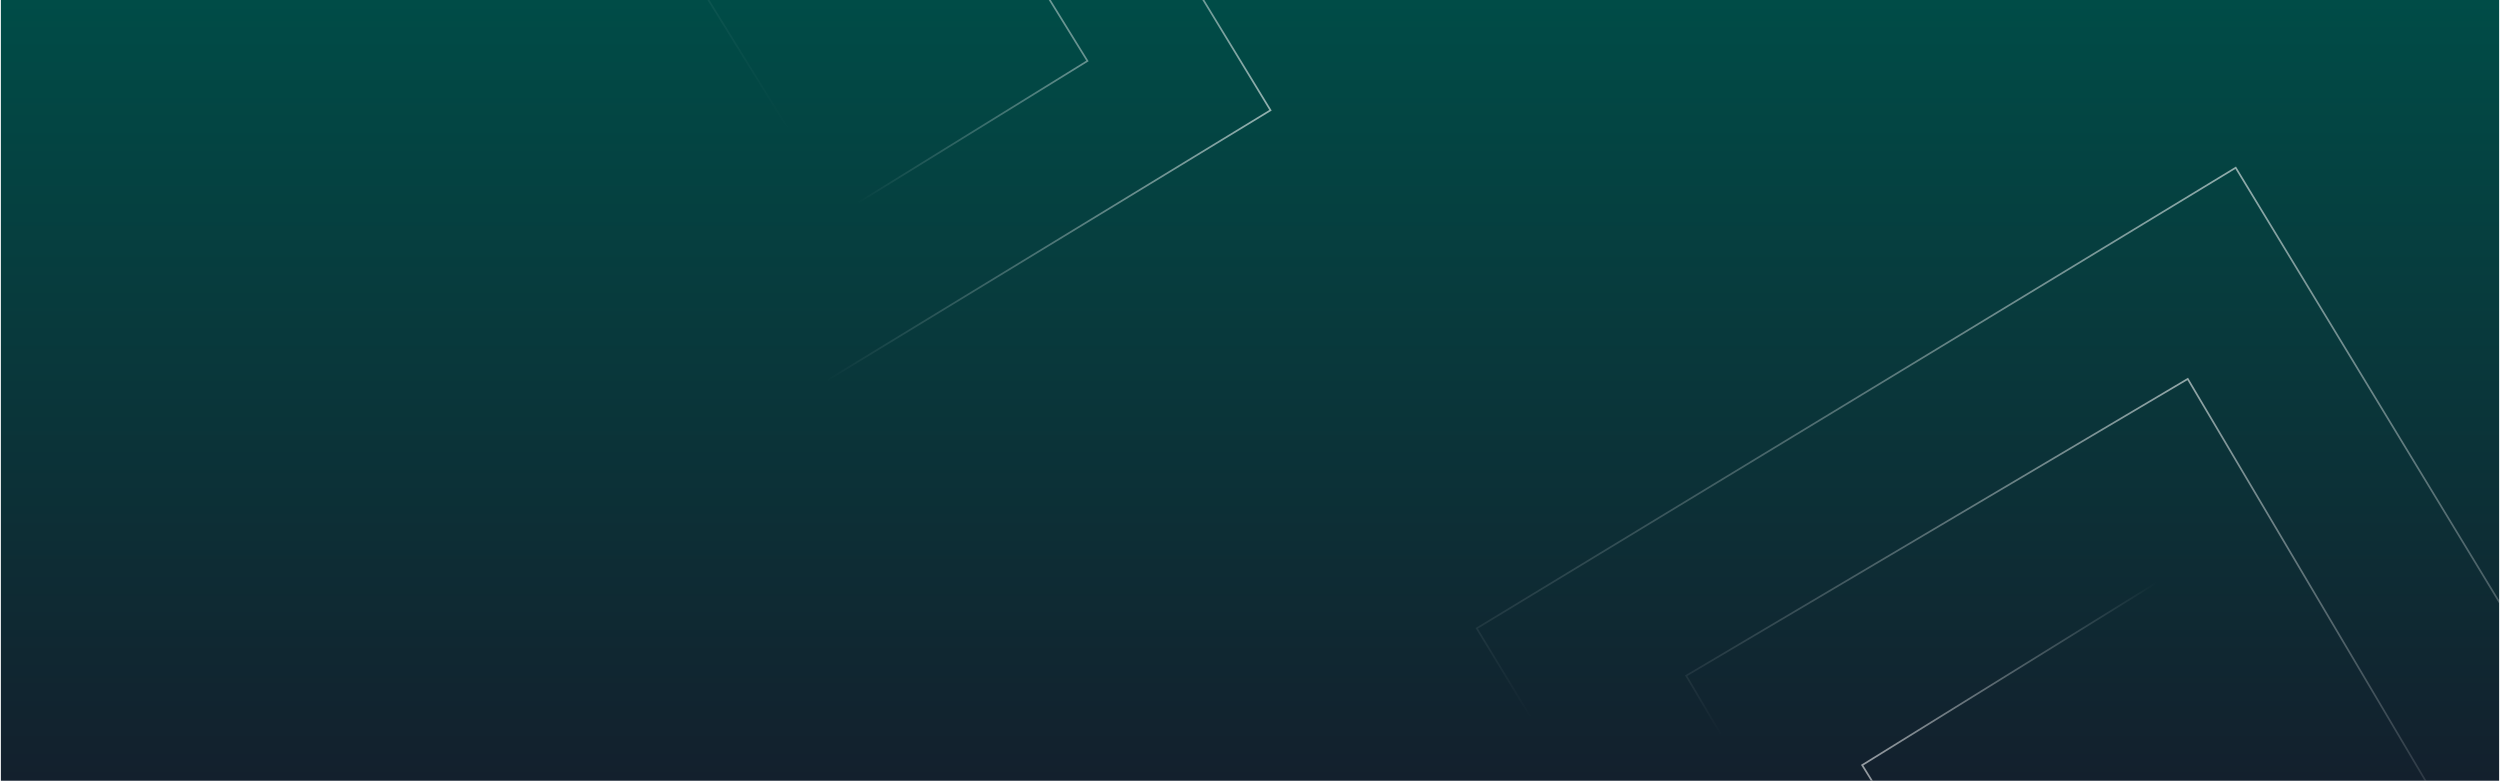 <svg width="1441" height="450" viewBox="0 0 1441 450" fill="none" xmlns="http://www.w3.org/2000/svg">
<g clip-path="url(#clip0_602_31160)">
<rect width="1440" height="450" transform="translate(0.5)" fill="url(#paint0_linear_602_31160)"/>
<g filter="url(#filter0_f_602_31160)">
<rect x="732.313" y="63.548" width="311.914" height="311.914" transform="rotate(148.653 732.313 63.548)" stroke="url(#paint1_linear_602_31160)" strokeDasharray="5 5"/>
</g>
<g filter="url(#filter1_f_602_31160)">
<rect x="484.428" y="123.117" width="194.488" height="167.366" transform="rotate(-121.714 484.428 123.117)" stroke="url(#paint2_linear_602_31160)" strokeDasharray="5 5"/>
</g>
<g filter="url(#filter2_f_602_31160)">
<rect x="1288.66" y="96.679" width="511.735" height="511.735" transform="rotate(58.748 1288.66 96.679)" stroke="url(#paint3_linear_602_31160)" strokeDasharray="5 5"/>
</g>
<g filter="url(#filter3_f_602_31160)">
<rect x="1261.02" y="218.41" width="335.93" height="335.93" transform="rotate(59.387 1261.02 218.41)" stroke="url(#paint4_linear_602_31160)" strokeDasharray="5 5"/>
</g>
<g filter="url(#filter4_f_602_31160)">
<rect x="1073.36" y="441.018" width="199.611" height="199.611" transform="rotate(-31.789 1073.36 441.018)" stroke="url(#paint5_linear_602_31160)" strokeDasharray="5 5"/>
</g>
</g>
<defs>
<filter id="filter0_f_602_31160" x="300.977" y="-205.522" width="434.023" height="434.023" filterUnits="userSpaceOnUse" color-interpolation-filters="sRGB">
<feFlood flood-opacity="0" result="BackgroundImageFix"/>
<feBlend mode="normal" in="SourceGraphic" in2="BackgroundImageFix" result="shape"/>
<feGaussianBlur stdDeviation="1" result="effect1_foregroundBlur_602_31160"/>
</filter>
<filter id="filter1_f_602_31160" x="379.5" y="-133" width="249.992" height="258.806" filterUnits="userSpaceOnUse" color-interpolation-filters="sRGB">
<feFlood flood-opacity="0" result="BackgroundImageFix"/>
<feBlend mode="normal" in="SourceGraphic" in2="BackgroundImageFix" result="shape"/>
<feGaussianBlur stdDeviation="1" result="effect1_foregroundBlur_602_31160"/>
</filter>
<filter id="filter2_f_602_31160" x="848.492" y="93.992" width="708.344" height="708.344" filterUnits="userSpaceOnUse" color-interpolation-filters="sRGB">
<feFlood flood-opacity="0" result="BackgroundImageFix"/>
<feBlend mode="normal" in="SourceGraphic" in2="BackgroundImageFix" result="shape"/>
<feGaussianBlur stdDeviation="1" result="effect1_foregroundBlur_602_31160"/>
</filter>
<filter id="filter3_f_602_31160" x="969.227" y="215.725" width="465.547" height="465.55" filterUnits="userSpaceOnUse" color-interpolation-filters="sRGB">
<feFlood flood-opacity="0" result="BackgroundImageFix"/>
<feBlend mode="normal" in="SourceGraphic" in2="BackgroundImageFix" result="shape"/>
<feGaussianBlur stdDeviation="1" result="effect1_foregroundBlur_602_31160"/>
</filter>
<filter id="filter4_f_602_31160" x="1070.68" y="333.176" width="280.199" height="280.198" filterUnits="userSpaceOnUse" color-interpolation-filters="sRGB">
<feFlood flood-opacity="0" result="BackgroundImageFix"/>
<feBlend mode="normal" in="SourceGraphic" in2="BackgroundImageFix" result="shape"/>
<feGaussianBlur stdDeviation="1" result="effect1_foregroundBlur_602_31160"/>
</filter>
<linearGradient id="paint0_linear_602_31160" x1="720" y1="0" x2="720" y2="450" gradientUnits="userSpaceOnUse">
<stop stop-color="#004C47"/>
<stop offset="1" stop-color="#13202D"/>
</linearGradient>
<linearGradient id="paint1_linear_602_31160" x1="727.023" y1="56.227" x2="895.342" y2="211.449" gradientUnits="userSpaceOnUse">
<stop stop-color="white" stop-opacity="0.6"/>
<stop offset="1" stop-color="white" stop-opacity="0"/>
</linearGradient>
<linearGradient id="paint2_linear_602_31160" x1="561.51" y1="352.259" x2="515.461" y2="128.2" gradientUnits="userSpaceOnUse">
<stop stop-color="white" stop-opacity="0.6"/>
<stop offset="1" stop-color="white" stop-opacity="0"/>
</linearGradient>
<linearGradient id="paint3_linear_602_31160" x1="1245.92" y1="105.537" x2="1553.7" y2="376.725" gradientUnits="userSpaceOnUse">
<stop stop-color="white" stop-opacity="0.6"/>
<stop offset="1" stop-color="white" stop-opacity="0"/>
</linearGradient>
<linearGradient id="paint4_linear_602_31160" x1="1233" y1="223.997" x2="1435.25" y2="402.201" gradientUnits="userSpaceOnUse">
<stop stop-color="white" stop-opacity="0.6"/>
<stop offset="1" stop-color="white" stop-opacity="0"/>
</linearGradient>
<linearGradient id="paint5_linear_602_31160" x1="1055.89" y1="444.591" x2="1176.31" y2="550.695" gradientUnits="userSpaceOnUse">
<stop stop-color="white" stop-opacity="0.6"/>
<stop offset="1" stop-color="white" stop-opacity="0"/>
</linearGradient>
<clipPath id="clip0_602_31160">
<rect width="1440" height="450" fill="white" transform="translate(0.5)"/>
</clipPath>
</defs>
</svg>
